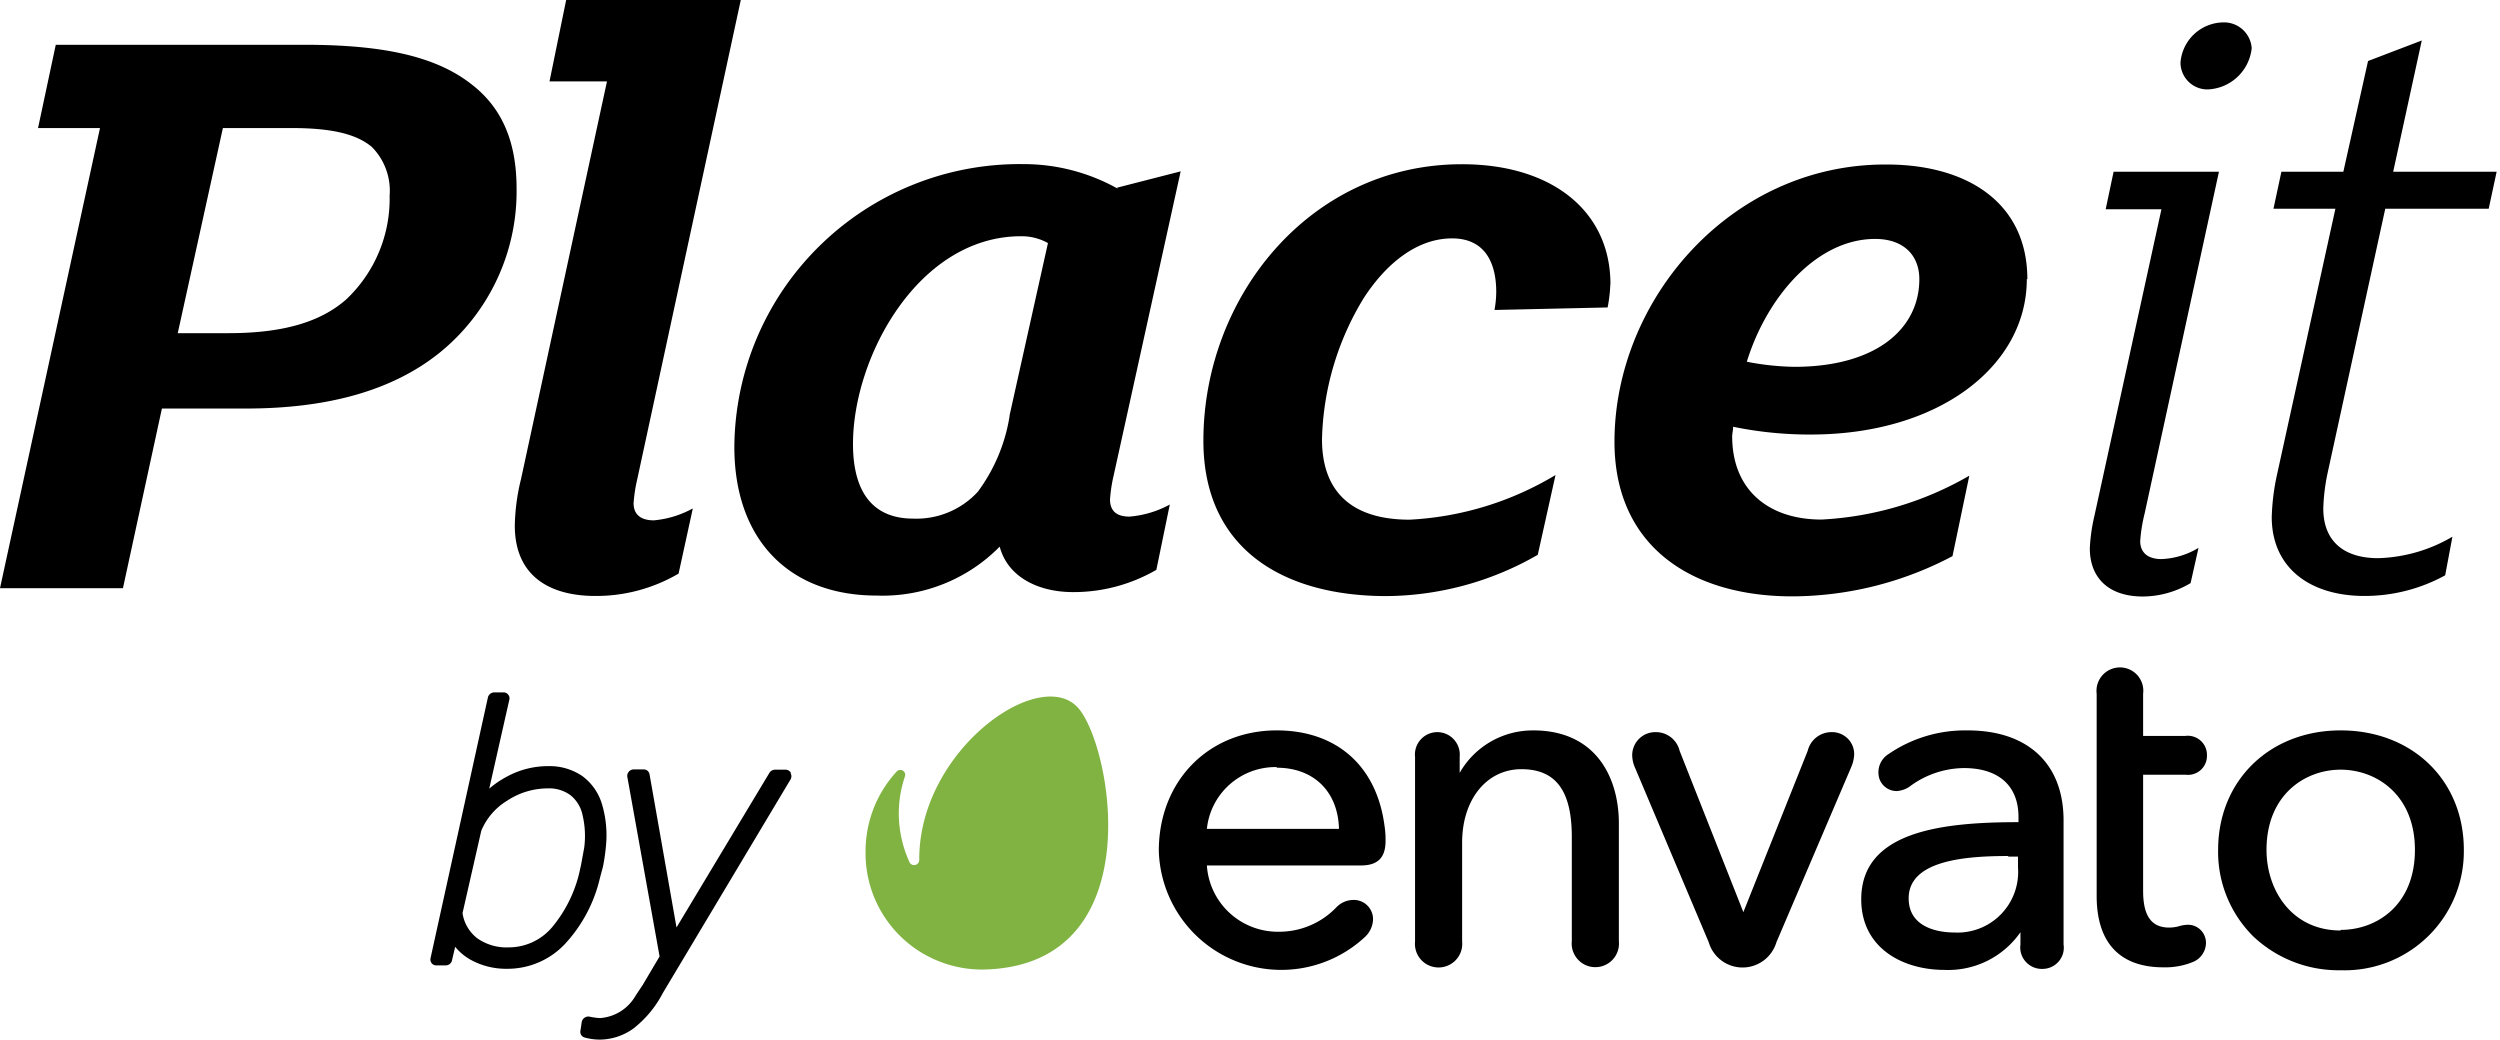 <svg width="101" height="42" fill="none" xmlns="http://www.w3.org/2000/svg"><g clip-path="url(#clip0_4_5)"><path fill-rule="evenodd" clip-rule="evenodd" d="M96.684 6.939h4.18l-.321 1.495h-4.179l-2.323 10.649a7.94 7.94 0 00-.18 1.457c0 1.349.858 2.01 2.215 2.01a6.253 6.253 0 003.002-.867l-.293 1.56a6.765 6.765 0 01-3.257.834c-2.214 0-3.75-1.143-3.75-3.19a9.189 9.189 0 01.211-1.701L94.35 8.434h-2.502l.32-1.495h2.503l.998-4.474 2.171-.83-1.156 5.304zm-11.295 0h4.256l-3.002 13.807a6.496 6.496 0 00-.179 1.11c0 .45.288.731.858.731a3.12 3.12 0 001.498-.454l-.32 1.424a3.804 3.804 0 01-1.927.542c-1.395 0-2.144-.764-2.144-1.945.02-.432.08-.862.179-1.284l2.714-12.415h-2.253l.32-1.516zm5.58-4.994a1.862 1.862 0 01-1.791 1.668 1.087 1.087 0 01-1.086-1.083A1.758 1.758 0 0189.808.905a1.12 1.12 0 011.161 1.04zm-13.428 9.332c0-.936-.608-1.624-1.786-1.624-2.393 0-4.396 2.394-5.183 4.961a10.73 10.73 0 001.932.206c3.29-.005 5.037-1.533 5.037-3.543zm4.342 0c0 3.505-3.539 6.278-8.722 6.278a15.308 15.308 0 01-3.143-.314c0 .141-.038.282-.038.385 0 2.166 1.465 3.364 3.61 3.364a13.253 13.253 0 005.97-1.772l-.679 3.25a13.93 13.93 0 01-6.47 1.625c-4.108 0-7.186-2.047-7.186-6.245 0-5.725 4.684-11.202 10.937-11.202 3.311-.016 5.743 1.544 5.743 4.631h-.022zm-16.826.206a5.952 5.952 0 01-.109.938l-4.57.102c.044-.24.067-.482.07-.726 0-1.142-.428-2.166-1.785-2.166-1.465 0-2.714 1.083-3.577 2.426a11.429 11.429 0 00-1.677 5.688c0 2.167 1.249 3.25 3.539 3.25a12.674 12.674 0 005.895-1.804l-.717 3.223a12.4 12.4 0 01-6.111 1.668c-4.18 0-7.398-1.906-7.398-6.277 0-5.796 4.293-11.17 10.437-11.17 3.615-.005 6.008 1.87 6.008 4.848h-.005zm-24.273 5.309l1.553-6.972a2.174 2.174 0 00-1.086-.276c-4.147 0-6.79 4.875-6.79 8.39 0 1.978.825 3.018 2.432 3.018a3.366 3.366 0 002.61-1.084 6.96 6.96 0 001.287-3.076h-.006zm4.343-9.209l2.572-.66-2.714 12.317a5.942 5.942 0 00-.14.937c0 .45.249.694.786.694a4.094 4.094 0 001.629-.488l-.543 2.638a6.666 6.666 0 01-3.36.9c-1.433 0-2.649-.624-2.969-1.837a6.64 6.64 0 01-4.966 1.977c-3.577 0-5.754-2.291-5.754-6.002a11.483 11.483 0 013.45-8.132 11.53 11.53 0 018.21-3.297 7.774 7.774 0 013.826.991l-.028-.038zM22.872 0h7.056l-4.19 19.392a6.038 6.038 0 00-.141.937c0 .45.282.693.82.693a4.002 4.002 0 001.573-.482l-.575 2.633a6.583 6.583 0 01-3.36.904c-1.889 0-3.257-.834-3.257-2.844.012-.632.096-1.26.25-1.874l3.474-16.071H22.2L22.873 0zM15.74 7.914a2.514 2.514 0 00-.717-1.977c-.645-.542-1.677-.764-3.256-.764H9.005L7.181 13.46h2.047c2.285 0 3.75-.482 4.749-1.354a5.592 5.592 0 001.764-4.192zm5.13-.293a8.39 8.39 0 01-3.111 6.63c-1.894 1.522-4.5 2.254-7.827 2.254H6.541l-1.574 7.258H0l4.04-18.59H1.537l.716-3.364h10.041c3.143 0 5.292.45 6.752 1.593 1.216.937 1.824 2.29 1.824 4.22zm-.327 30.654a2.06 2.06 0 01-1.258-.366 1.574 1.574 0 01-.599-1.018l.758-3.33a2.58 2.58 0 011.05-1.216 2.974 2.974 0 011.639-.494c.325-.014.646.082.91.272.259.207.434.5.496.825.098.422.12.86.064 1.29l-.129.706-.03.133a5.358 5.358 0 01-1.143 2.387 2.293 2.293 0 01-1.758.81zm3.817-3.262a7.91 7.91 0 00.124-.874 4.37 4.37 0 00-.154-1.616 2.182 2.182 0 00-.806-1.171 2.345 2.345 0 00-1.377-.4 3.469 3.469 0 00-1.653.415 3.922 3.922 0 00-.729.494l.812-3.593a.23.23 0 00-.044-.203.236.236 0 00-.188-.093h-.377a.268.268 0 00-.257.207l-2.317 10.53a.244.244 0 00.044.203.23.23 0 00.189.089h.38a.256.256 0 00.254-.203l.128-.548c.172.212.385.39.624.524.454.249.967.375 1.485.365a3.184 3.184 0 002.313-.988 5.879 5.879 0 001.426-2.678l.123-.46zm7.59-3.795a.25.25 0 00-.213-.123h-.426a.27.27 0 00-.227.128l-3.753 6.246-1.09-6.192a.236.236 0 00-.237-.193h-.401a.26.26 0 00-.199.094.247.247 0 00-.06.207l1.303 7.255-.678 1.146-.292.44a1.791 1.791 0 01-1.44.904 2.66 2.66 0 01-.432-.06.26.26 0 00-.193.05.274.274 0 00-.11.168l-.053.356a.235.235 0 00.173.272c.203.056.413.085.624.084a2.353 2.353 0 001.346-.45 4.354 4.354 0 001.184-1.428l5.164-8.637a.262.262 0 000-.252" fill="#000"/><path d="M51.58 29.508c-2.758 0-4.764 2.046-4.764 4.863a4.949 4.949 0 005.847 4.73 4.957 4.957 0 002.506-1.271c.184-.181.291-.425.302-.682a.776.776 0 00-.812-.79.96.96 0 00-.668.296 3.195 3.195 0 01-2.317.988 2.877 2.877 0 01-1.996-.757 2.86 2.86 0 01-.92-1.921h6.228c.678 0 .99-.317.99-.989a3.457 3.457 0 00-.04-.602c-.316-2.446-1.955-3.865-4.356-3.865zm0 1.508c1.485 0 2.475.953 2.515 2.47h-5.337a2.777 2.777 0 01.923-1.796 2.791 2.791 0 011.899-.7v.026zm10.362-1.507a3.395 3.395 0 00-2.971 1.714v-.642a.913.913 0 00-.228-.7.905.905 0 00-1.575.7v7.456a.958.958 0 00.242.736.958.958 0 001.617-.342.96.96 0 00.043-.394V34.04c0-1.74.99-2.965 2.396-2.965s2.035.894 2.035 2.737v4.21a.946.946 0 00.242.736.944.944 0 00.709.315.953.953 0 00.95-1.05v-4.789c-.01-1.813-.916-3.726-3.46-3.726zm12.035.069a.99.99 0 00-.946.756l-2.599 6.517-2.575-6.517a.985.985 0 00-.966-.756.934.934 0 00-.95.919c.001.184.042.366.12.533l2.97 7.032a1.425 1.425 0 001.368 1.025 1.429 1.429 0 001.37-1.025l3.02-7.071c.068-.157.108-.324.119-.494a.878.878 0 00-.264-.663.902.902 0 00-.667-.256zm5.515-.069a5.457 5.457 0 00-3.184.948.869.869 0 00-.37 1.034.74.74 0 00.687.468 1.03 1.03 0 00.585-.227 3.722 3.722 0 012.129-.702c1.406 0 2.208.712 2.208 1.977v.208c-3.149 0-6.353.385-6.353 3.117 0 1.977 1.689 2.852 3.357 2.852a3.553 3.553 0 003.075-1.522v.494a.866.866 0 00.215.7.874.874 0 00.676.288.864.864 0 00.828-.622.858.858 0 00.023-.366V33.1c-.019-2.268-1.46-3.592-3.876-3.592zm1.639 5.099h.396v.435a2.449 2.449 0 01-2.59 2.629c-.43 0-1.827-.1-1.827-1.38 0-1.536 2.293-1.709 4.021-1.709v.025zm7.159-3.311a.764.764 0 00.871-.77.773.773 0 00-.872-.796h-1.707v-1.705a.942.942 0 00-.939-1.062.947.947 0 00-.938 1.062v8.168c0 1.888.93 2.886 2.698 2.886a2.94 2.94 0 001.193-.217.84.84 0 00.525-.752.733.733 0 00-.213-.538.721.721 0 00-.54-.212 1.297 1.297 0 00-.34.059c-.128.035-.26.053-.392.054-.718 0-1.054-.47-1.054-1.482v-4.694h1.707zm6.272-1.789c-2.867 0-4.95 2.026-4.95 4.828a4.808 4.808 0 001.42 3.494 5.015 5.015 0 003.53 1.368 4.827 4.827 0 003.53-1.37 4.796 4.796 0 001.447-3.492c0-2.826-2.095-4.828-4.977-4.828zm0 8.084c-1.98 0-2.995-1.635-2.995-3.256 0-2.228 1.555-3.241 2.995-3.241 1.442 0 3.001 1.013 3.001 3.241 0 2.229-1.54 3.232-3 3.232v.024z" fill="#000"/><path d="M43.574 28.62c-1.525-1.785-6.46 1.674-6.436 6.122a.208.208 0 01-.386.108 4.757 4.757 0 01-.441-1.976c0-.517.085-1.03.252-1.517a.194.194 0 00-.007-.128.195.195 0 00-.21-.122.198.198 0 00-.114.057 4.75 4.75 0 00-1.263 3.232 4.69 4.69 0 002.94 4.43 4.72 4.72 0 001.843.343c6.763-.158 5.184-8.959 3.822-10.55z" fill="#80B341"/></g><defs><clipPath id="clip0_4_5"><path fill="#fff" d="M0 0h101v42H0z"/></clipPath></defs></svg>